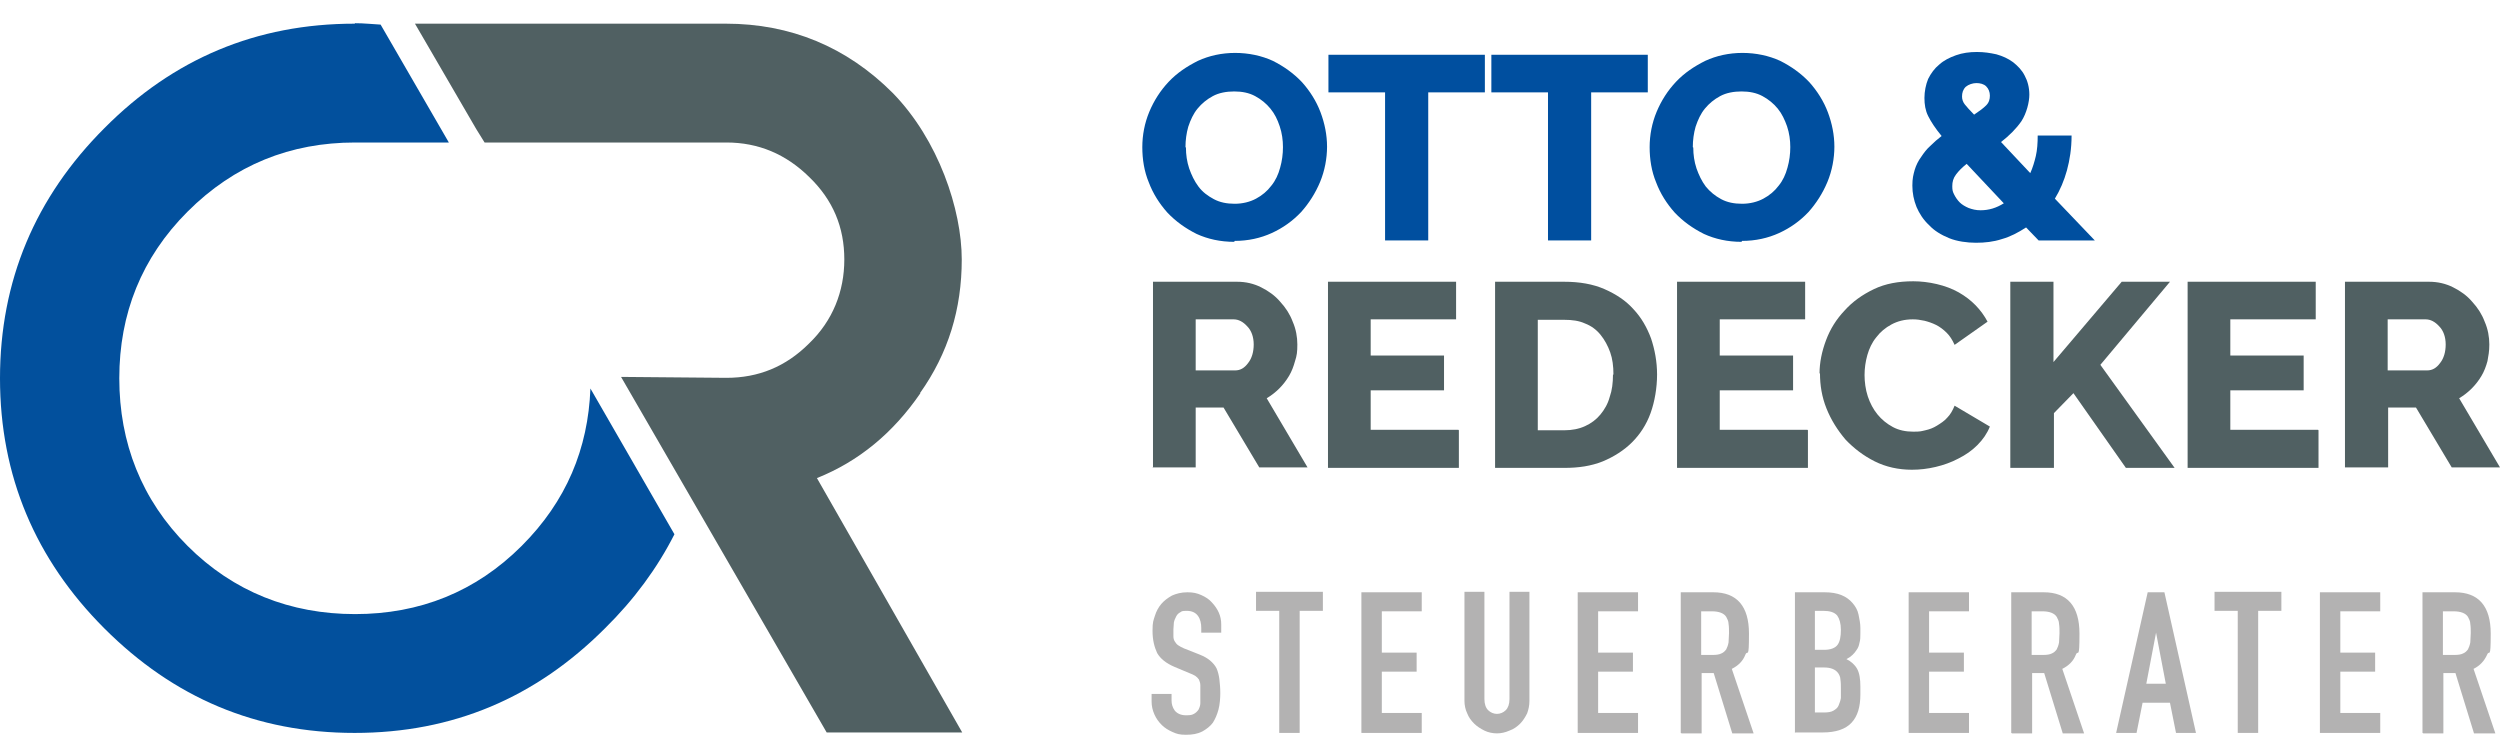 <?xml version="1.0" encoding="UTF-8"?> <svg xmlns="http://www.w3.org/2000/svg" id="Ebene_1" version="1.1" viewBox="0 0 538.6 159.8"><defs><style> .st0 { fill: #b3b2b2; } .st1 { fill: #02509d; } .st2 { fill: #506062; } .st3 { fill: #004f9f; } </style></defs><g><path class="st3" d="M265.9,52.1c-3,0-5.7-.6-8.1-1.7-2.4-1.2-4.5-2.7-6.3-4.6-1.7-1.9-3.1-4.1-4-6.5-1-2.4-1.4-5-1.4-7.6s.5-5.2,1.5-7.6c1-2.4,2.4-4.6,4.2-6.5,1.8-1.9,3.9-3.3,6.3-4.5,2.4-1.1,5.1-1.7,8-1.7s5.7.6,8.1,1.7c2.4,1.2,4.5,2.7,6.3,4.6,1.7,1.9,3.1,4.1,4,6.5.9,2.4,1.4,4.9,1.4,7.4s-.5,5.2-1.5,7.6c-1,2.4-2.4,4.6-4.1,6.5-1.8,1.9-3.9,3.4-6.3,4.5-2.4,1.1-5.1,1.7-8,1.7ZM255.5,31.8c0,1.5.2,3,.7,4.5.5,1.4,1.1,2.7,2,3.9s2,2,3.3,2.7c1.3.7,2.8,1,4.5,1s3.3-.4,4.6-1.1c1.3-.7,2.4-1.6,3.3-2.8.9-1.1,1.5-2.4,1.9-3.9.4-1.4.6-2.9.6-4.4s-.2-3-.7-4.5-1.1-2.7-2-3.8c-.9-1.1-2-2-3.3-2.7-1.3-.7-2.8-1-4.5-1s-3.3.3-4.6,1c-1.3.7-2.4,1.6-3.3,2.7-.9,1.1-1.5,2.4-2,3.9-.4,1.4-.6,2.9-.6,4.4Z"></path><path class="st3" d="M319.9,19.9h-12.2v31.9h-9.3v-31.9h-12.2v-8.1h33.7v8.1Z"></path><path class="st3" d="M355,19.9h-12.2v31.9h-9.3v-31.9h-12.2v-8.1h33.7v8.1Z"></path><path class="st3" d="M375.2,52.1c-3,0-5.7-.6-8.1-1.7-2.4-1.2-4.5-2.7-6.3-4.6-1.7-1.9-3.1-4.1-4-6.5-1-2.4-1.4-5-1.4-7.6s.5-5.2,1.5-7.6c1-2.4,2.4-4.6,4.2-6.5,1.8-1.9,3.9-3.3,6.3-4.5,2.4-1.1,5.1-1.7,8-1.7s5.7.6,8.1,1.7c2.4,1.2,4.5,2.7,6.3,4.6,1.7,1.9,3.1,4.1,4,6.5s1.4,4.9,1.4,7.4-.5,5.2-1.5,7.6c-1,2.4-2.4,4.6-4.1,6.5-1.8,1.9-3.9,3.4-6.3,4.5-2.4,1.1-5.1,1.7-8,1.7ZM364.8,31.8c0,1.5.2,3,.7,4.5.5,1.4,1.1,2.7,2,3.9.9,1.1,2,2,3.3,2.7,1.3.7,2.8,1,4.5,1s3.3-.4,4.6-1.1c1.3-.7,2.4-1.6,3.3-2.8.9-1.1,1.5-2.4,1.9-3.9.4-1.4.6-2.9.6-4.4s-.2-3-.7-4.5c-.5-1.4-1.1-2.7-2-3.8-.9-1.1-2-2-3.3-2.7-1.3-.7-2.8-1-4.5-1s-3.3.3-4.6,1c-1.3.7-2.4,1.6-3.3,2.7s-1.5,2.4-2,3.9c-.4,1.4-.6,2.9-.6,4.4Z"></path></g><path class="st3" d="M439.2,51.8l-2.7-2.8c-1.7,1.1-3.4,2-5.2,2.5-1.8.6-3.7.8-5.6.8s-4.1-.3-5.8-1c-1.7-.7-3.2-1.6-4.3-2.8-1.2-1.1-2.1-2.5-2.7-3.9-.6-1.5-.9-3-.9-4.6s.2-2.3.5-3.4c.3-1,.8-2,1.4-2.8.6-.9,1.2-1.7,2-2.4.8-.8,1.5-1.4,2.4-2.1-1.4-1.7-2.3-3.1-2.9-4.3-.6-1.2-.8-2.5-.8-3.9s.3-2.9.8-4.1c.6-1.2,1.4-2.3,2.4-3.1,1-.9,2.2-1.5,3.6-2,1.4-.5,2.9-.7,4.5-.7s2.8.2,4.2.5c1.4.4,2.5.9,3.6,1.7,1,.8,1.9,1.7,2.5,2.9.6,1.1,1,2.5,1,4.1s-.6,4-1.7,5.7c-1.1,1.6-2.6,3.1-4.4,4.5l6.3,6.7c.5-1.1.9-2.4,1.2-3.7.3-1.3.4-2.8.4-4.4h7.3c0,2.8-.4,5.3-1,7.5-.6,2.2-1.5,4.3-2.6,6.1l8.6,9h-11.8ZM426.7,45.3c1.8,0,3.4-.5,5-1.5l-8-8.5c-1,.8-1.7,1.5-2.3,2.3-.6.8-.8,1.6-.8,2.5s.1,1.2.4,1.8c.3.6.7,1.2,1.2,1.7.5.5,1.2.9,1.9,1.2.8.3,1.6.5,2.6.5ZM422.7,20.8c0,.6.2,1.2.6,1.7.4.5,1.1,1.3,2,2.2,1.2-.8,2-1.4,2.6-2,.6-.6.8-1.3.8-2.1s-.3-1.5-.8-2c-.5-.5-1.3-.7-2.1-.7s-1.7.3-2.3.8c-.6.6-.8,1.3-.8,2.1Z"></path><g><path class="st2" d="M248.4,100.8v-40.1h18.1c1.9,0,3.6.4,5.2,1.2,1.6.8,3,1.8,4.1,3.1,1.2,1.3,2.1,2.7,2.7,4.3.7,1.6,1,3.3,1,4.9s-.1,2.4-.5,3.6c-.3,1.1-.7,2.2-1.3,3.2-.6,1-1.3,1.9-2.1,2.7-.8.8-1.7,1.5-2.7,2.1l8.8,14.9h-10.4l-7.7-12.9h-6v12.9h-9.3ZM257.6,79.8h8.5c1.1,0,2-.5,2.8-1.6.8-1,1.2-2.4,1.2-4s-.5-3-1.4-3.9c-.9-1-1.9-1.5-2.9-1.5h-8.2v10.9Z"></path><path class="st2" d="M314.3,92.7v8.1h-28.2v-40.1h27.6v8.1h-18.4v7.8h15.8v7.5h-15.8v8.5h18.9Z"></path><path class="st2" d="M322.1,100.8v-40.1h14.9c3.3,0,6.2.5,8.7,1.6,2.5,1.1,4.6,2.5,6.2,4.3,1.7,1.8,2.9,3.9,3.8,6.3.8,2.4,1.3,5,1.3,7.8s-.5,5.8-1.4,8.3c-.9,2.5-2.3,4.6-4,6.3-1.7,1.7-3.9,3.1-6.3,4.1-2.5,1-5.2,1.4-8.2,1.4h-14.9ZM347.6,80.7c0-1.8-.2-3.4-.7-4.8s-1.2-2.7-2.1-3.8c-.9-1.1-2-1.9-3.3-2.4-1.3-.6-2.8-.8-4.5-.8h-5.7v23.8h5.7c1.7,0,3.2-.3,4.5-.9s2.4-1.4,3.3-2.5c.9-1.1,1.6-2.3,2-3.8.5-1.4.7-3,.7-4.8Z"></path><path class="st2" d="M389.5,92.7v8.1h-28.2v-40.1h27.6v8.1h-18.4v7.8h15.8v7.5h-15.8v8.5h18.9Z"></path><path class="st2" d="M392,80.5c0-2.4.5-4.8,1.4-7.2s2.2-4.5,4-6.4c1.7-1.9,3.8-3.4,6.3-4.6s5.3-1.7,8.5-1.7,7,.8,9.8,2.4c2.8,1.6,4.8,3.7,6.2,6.3l-7.1,5c-.5-1.1-1-1.9-1.7-2.6-.7-.7-1.5-1.3-2.3-1.7-.8-.4-1.7-.7-2.5-.9-.9-.2-1.7-.3-2.5-.3-1.8,0-3.3.4-4.6,1.1-1.3.7-2.4,1.6-3.3,2.8-.9,1.1-1.5,2.4-1.9,3.8-.4,1.4-.6,2.9-.6,4.3s.2,3.1.7,4.6c.5,1.5,1.2,2.8,2.1,3.9s2,2,3.3,2.7c1.3.7,2.8,1,4.4,1s1.7-.1,2.6-.3c.9-.2,1.7-.5,2.5-1s1.6-1,2.2-1.7c.7-.7,1.2-1.6,1.6-2.6l7.6,4.5c-.6,1.5-1.5,2.8-2.7,4-1.2,1.2-2.5,2.1-4.1,2.9-1.5.8-3.2,1.4-4.9,1.8-1.7.4-3.4.6-5.1.6-2.9,0-5.6-.6-8-1.8-2.4-1.2-4.5-2.8-6.3-4.7-1.7-2-3.1-4.2-4.1-6.7-1-2.5-1.4-5-1.4-7.6Z"></path><path class="st2" d="M433.1,100.8v-40.1h9.3v17.3l14.7-17.3h10.4l-15,17.9,16,22.2h-10.5l-11.3-16.1-4.2,4.3v11.8h-9.3Z"></path><path class="st2" d="M499.5,92.7v8.1h-28.2v-40.1h27.6v8.1h-18.4v7.8h15.8v7.5h-15.8v8.5h18.9Z"></path><path class="st2" d="M505.2,100.8v-40.1h18.1c1.9,0,3.6.4,5.2,1.2,1.6.8,3,1.8,4.1,3.1,1.2,1.3,2.1,2.7,2.7,4.3.7,1.6,1,3.3,1,4.9s-.2,2.4-.4,3.6c-.3,1.1-.7,2.2-1.3,3.2-.6,1-1.3,1.9-2.1,2.7-.8.8-1.7,1.5-2.7,2.1l8.8,14.9h-10.4l-7.7-12.9h-6v12.9h-9.3ZM514.4,79.8h8.5c1.1,0,2-.5,2.8-1.6.8-1,1.2-2.4,1.2-4s-.5-3-1.4-3.9c-.9-1-1.9-1.5-2.9-1.5h-8.2v10.9Z"></path></g><g><g><path class="st0" d="M263.1,136.3h-4.3v-1c0-1-.2-1.9-.7-2.6s-1.3-1.1-2.4-1.1-1.1.1-1.4.3c-.4.2-.7.5-.9.9-.2.4-.4.8-.5,1.3,0,.5-.1,1-.1,1.5s0,1.1,0,1.5c0,.4.1.8.3,1.1.2.3.4.6.7.8.3.2.8.5,1.3.7l3.3,1.3c1,.4,1.7.8,2.3,1.3.6.5,1.1,1.1,1.4,1.7.3.7.5,1.5.6,2.3.1.9.2,1.9.2,3s-.1,2.5-.4,3.6c-.3,1.1-.7,2-1.2,2.8-.6.8-1.4,1.4-2.3,1.9-1,.5-2.1.7-3.5.7s-2-.2-2.9-.6c-.9-.4-1.7-.9-2.3-1.5-.7-.7-1.2-1.4-1.6-2.3-.4-.9-.6-1.8-.6-2.8v-1.6h4.3v1.4c0,.8.2,1.5.7,2.2.5.6,1.3,1,2.4,1s1.3-.1,1.7-.3c.4-.2.7-.5,1-.9.2-.4.4-.9.4-1.4,0-.6,0-1.2,0-1.9s0-1.4,0-2c0-.5-.2-.9-.3-1.2-.2-.3-.5-.6-.8-.8s-.8-.4-1.3-.6l-3.1-1.3c-1.9-.8-3.1-1.8-3.8-3-.6-1.3-1-2.8-1-4.8s.2-2.2.5-3.2c.3-1,.8-1.9,1.4-2.6.6-.7,1.4-1.3,2.3-1.8.9-.4,2-.7,3.3-.7s2.1.2,3,.6c.9.4,1.7.9,2.3,1.6,1.3,1.4,2,2.9,2,4.7v2.1Z"></path><path class="st0" d="M275.6,157.9v-26.3h-5v-4.1h14.4v4.1h-5v26.3h-4.3Z"></path><path class="st0" d="M293.3,157.9v-30.3h13v4.1h-8.6v8.9h7.5v4.1h-7.5v8.9h8.6v4.3h-13Z"></path><path class="st0" d="M329.5,127.5v23.5c0,1-.2,1.9-.5,2.7-.4.8-.9,1.6-1.5,2.2s-1.4,1.2-2.3,1.5c-.9.4-1.8.6-2.7.6s-1.9-.2-2.7-.6c-.8-.4-1.6-.9-2.2-1.5-.7-.7-1.2-1.4-1.5-2.2-.4-.8-.6-1.8-.6-2.7v-23.5h4.3v23.1c0,1.1.3,1.9.8,2.4.5.5,1.2.8,1.9.8s1.4-.3,1.9-.8.8-1.3.8-2.4v-23.1h4.3Z"></path><path class="st0" d="M339.9,157.9v-30.3h13v4.1h-8.6v8.9h7.5v4.1h-7.5v8.9h8.6v4.3h-13Z"></path><path class="st0" d="M362.1,157.9v-30.3h7c5.1,0,7.7,3,7.7,8.9s-.3,3.3-.8,4.6-1.5,2.3-2.9,3l4.7,13.9h-4.6l-4-13h-2.6v13h-4.3ZM366.5,131.6v9.5h2.5c.8,0,1.4-.1,1.8-.3.5-.2.8-.5,1.1-.9.2-.4.4-.9.5-1.5,0-.6.1-1.3.1-2s0-1.4-.1-2c0-.6-.3-1.1-.5-1.5-.5-.8-1.6-1.2-3.1-1.2h-2.3Z"></path><path class="st0" d="M386.7,157.9v-30.3h6.4c1.4,0,2.6.2,3.6.6s1.8,1,2.4,1.7,1.1,1.5,1.3,2.5.4,1.9.4,2.9v1.1c0,.8,0,1.5-.2,2.1-.1.6-.3,1.1-.6,1.5-.5.8-1.2,1.5-2.2,2,1,.5,1.8,1.2,2.3,2.1.5.9.7,2.2.7,3.8v1.7c0,2.7-.6,4.7-1.9,6.1-1.3,1.4-3.4,2.1-6.2,2.1h-5.9ZM391,131.6v8.4h2c1.4,0,2.4-.4,2.9-1.1.5-.7.7-1.8.7-3.2s-.3-2.4-.8-3.1c-.6-.7-1.6-1-3-1h-1.8ZM391,143.8v9.7h1.9c.9,0,1.6-.1,2.1-.4s.9-.6,1.1-1.1.4-1,.5-1.6c0-.6,0-1.3,0-2s0-1.4-.1-2c0-.6-.3-1.1-.5-1.4-.3-.4-.7-.7-1.2-.9-.5-.2-1.1-.3-1.9-.3h-1.9Z"></path><path class="st0" d="M411.2,157.9v-30.3h13v4.1h-8.6v8.9h7.5v4.1h-7.5v8.9h8.6v4.3h-13Z"></path><path class="st0" d="M433.3,157.9v-30.3h7c5.1,0,7.7,3,7.7,8.9s-.3,3.3-.8,4.6-1.5,2.3-2.9,3l4.7,13.9h-4.6l-4-13h-2.6v13h-4.3ZM437.7,131.6v9.5h2.5c.8,0,1.4-.1,1.8-.3.5-.2.8-.5,1.1-.9.2-.4.4-.9.5-1.5,0-.6.1-1.3.1-2s0-1.4-.1-2c0-.6-.3-1.1-.5-1.5-.5-.8-1.6-1.2-3.1-1.2h-2.3Z"></path><path class="st0" d="M455.9,157.9l6.8-30.3h3.6l6.8,30.3h-4.3l-1.3-6.5h-5.9l-1.3,6.5h-4.3ZM466.6,147.3l-2.1-11h0l-2.1,11h4.3Z"></path><path class="st0" d="M482.1,157.9v-26.3h-5v-4.1h14.4v4.1h-5v26.3h-4.3Z"></path><path class="st0" d="M499.8,157.9v-30.3h13v4.1h-8.6v8.9h7.5v4.1h-7.5v8.9h8.6v4.3h-13Z"></path><path class="st0" d="M521.9,157.9v-30.3h7c5.1,0,7.7,3,7.7,8.9s-.3,3.3-.8,4.6c-.6,1.3-1.5,2.3-2.9,3l4.7,13.9h-4.6l-4-13h-2.6v13h-4.3ZM526.3,131.6v9.5h2.5c.8,0,1.4-.1,1.8-.3.5-.2.8-.5,1.1-.9.2-.4.4-.9.5-1.5,0-.6.1-1.3.1-2s0-1.4-.1-2c0-.6-.3-1.1-.5-1.5-.5-.8-1.6-1.2-3.1-1.2h-2.3Z"></path></g><path class="st1" d="M76.4,5.1c-21.2,0-39.1,7.6-53.9,22.5C7.6,42.5,0,60.5,0,81.5s7.6,39,22.5,53.9c14.9,14.9,32.7,22.5,53.9,22.5s39-7.6,53.9-22.5c6.3-6.2,11.3-13,15-20.3l-18.1-31.4c-.5,13-5.2,24.3-14.8,33.9-9.9,9.9-22,14.7-35.9,14.7s-26.2-4.8-36.1-14.7c-9.9-9.9-14.7-22.2-14.7-36.1s4.8-26,14.7-35.9c10.1-10.1,22.2-14.9,36.1-14.9s1.1,0,1.6,0h18.6l-14.7-25.4c-1.8-.1-3.6-.3-5.5-.3"></path><path class="st2" d="M198.2,84.7c6.1-8.6,9-18.1,9-28.8s-5-25.8-14.9-35.9c-9.9-9.9-22-14.9-35.9-14.9h-67l13.2,22.7,1.8,2.9h52.1c6.9,0,12.8,2.5,17.8,7.4,5.2,5,7.6,10.9,7.6,17.8s-2.5,13.2-7.6,18.1c-5,5-10.9,7.4-17.8,7.4l-22.7-.2,44.3,76.6h29.2l-31.3-54.8c9-3.6,16.4-9.7,22.3-18.3"></path></g></svg> 